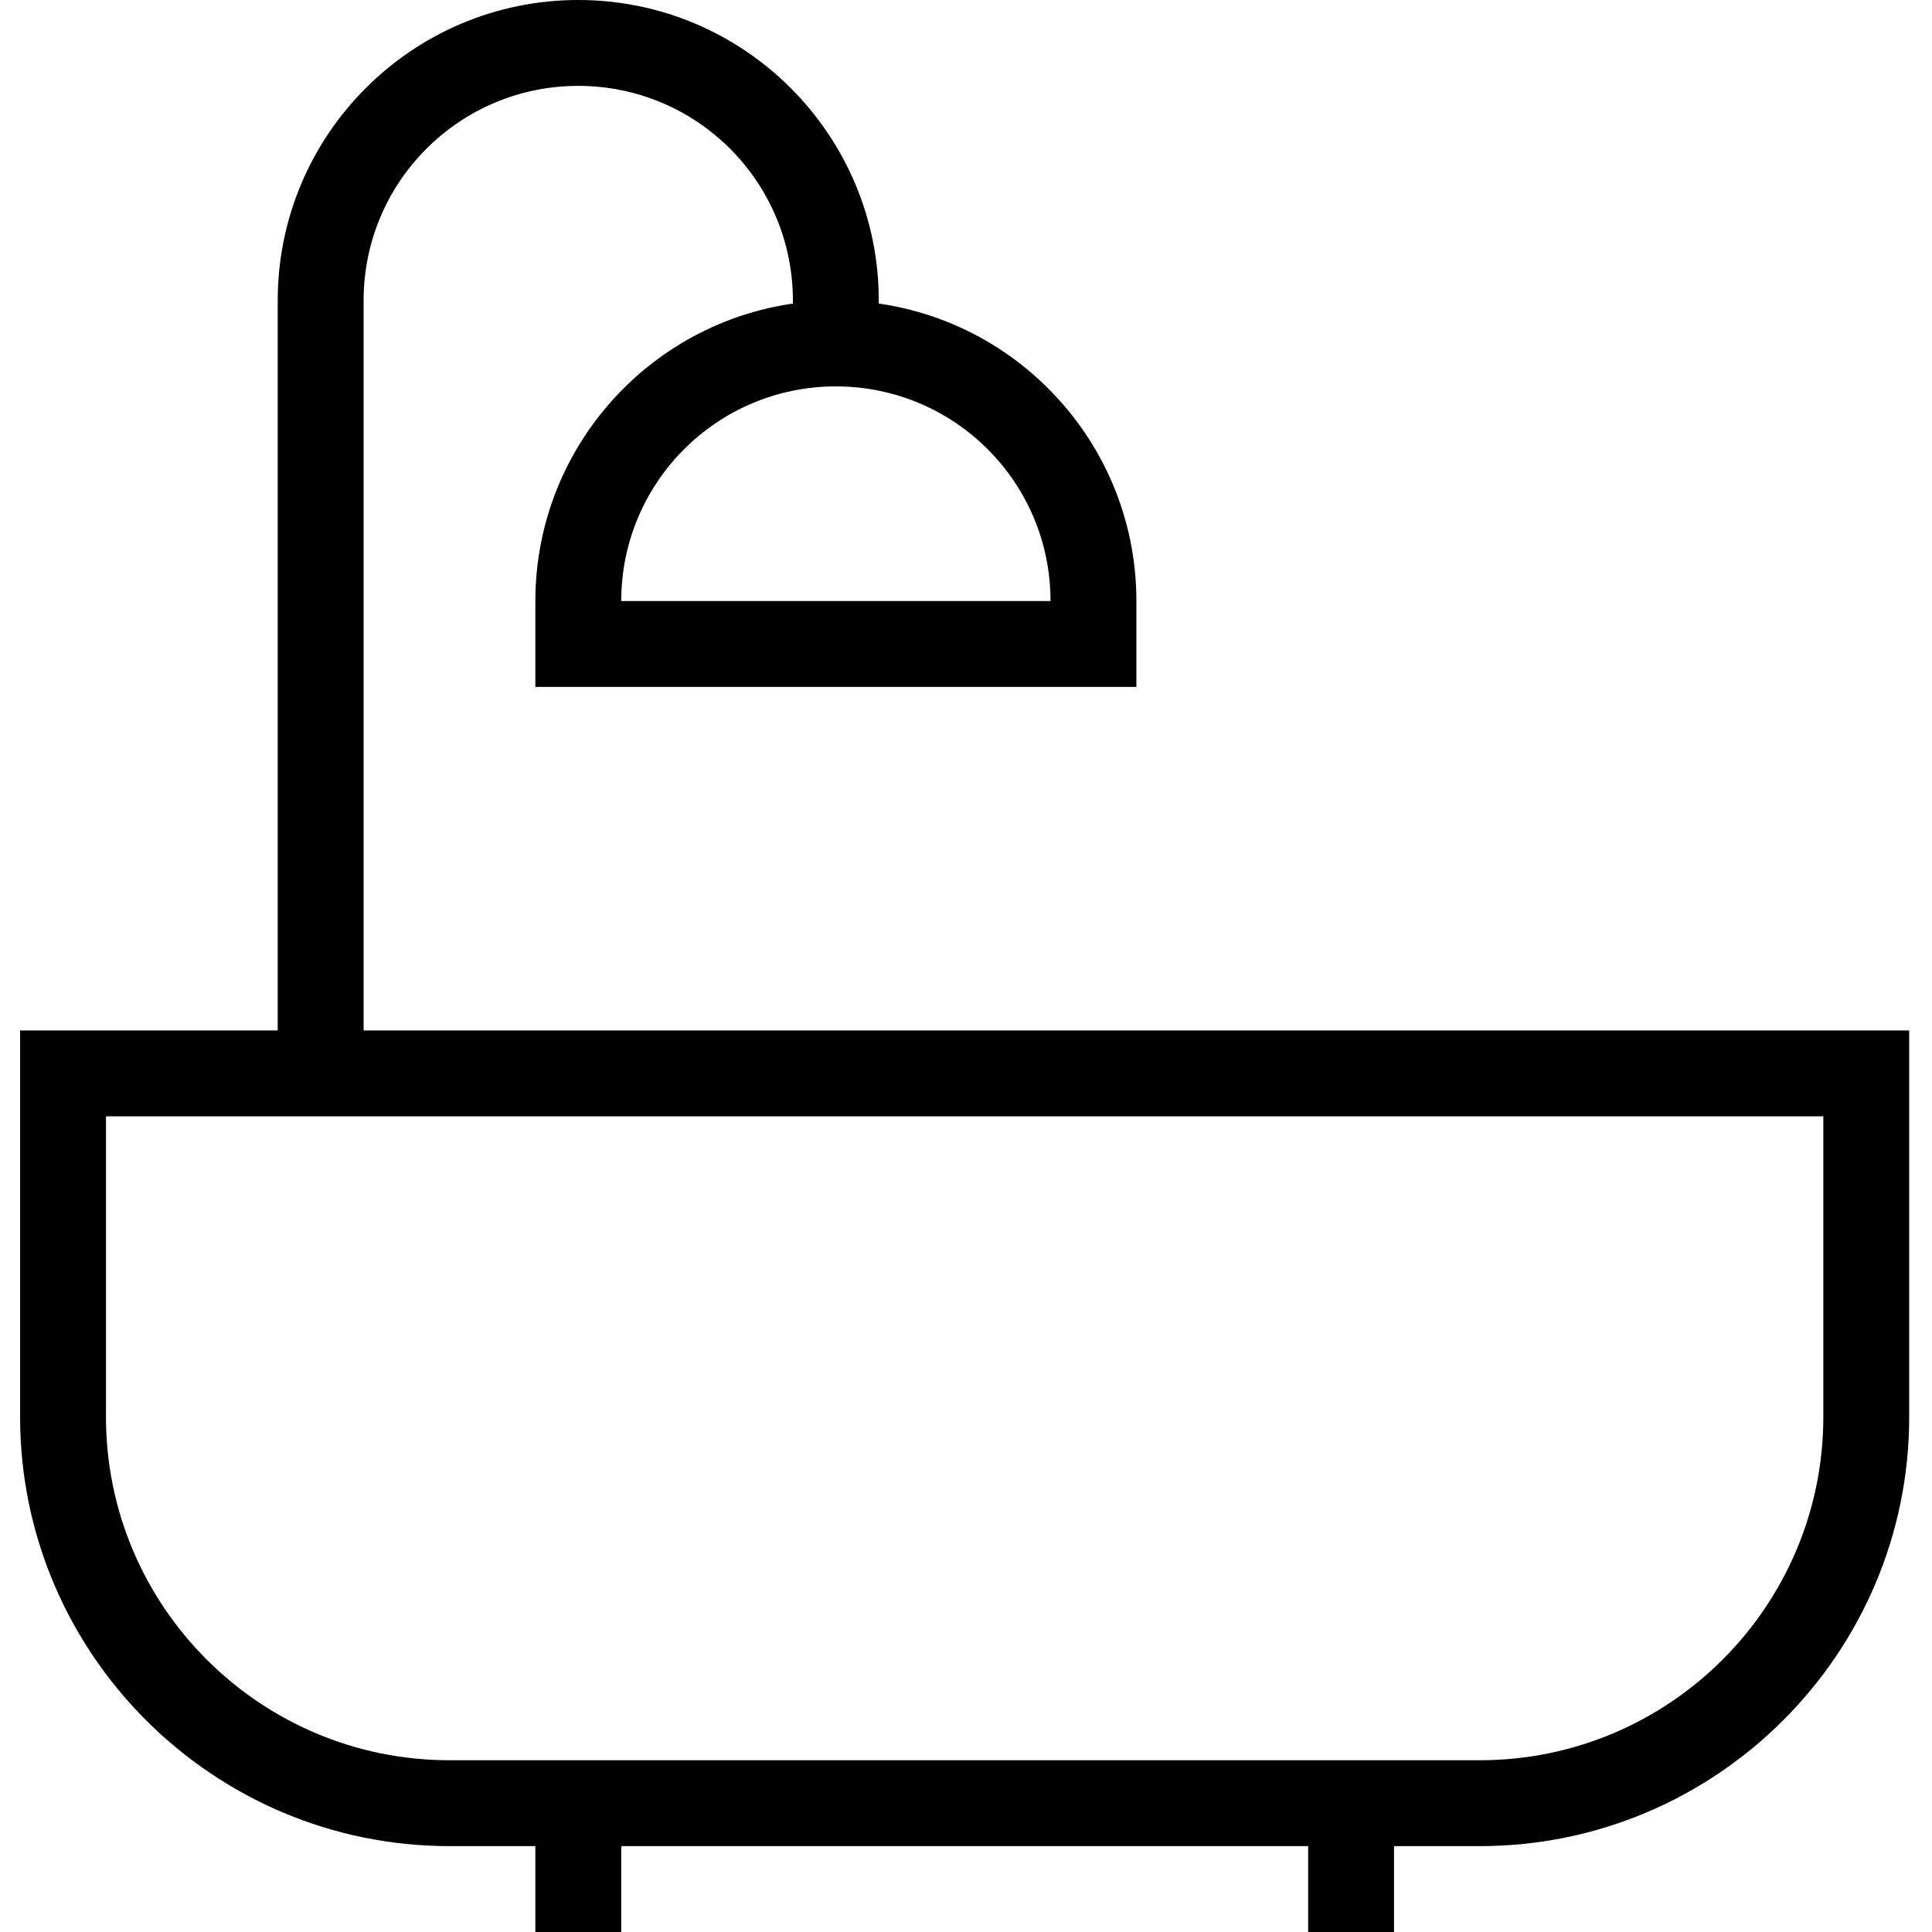 <svg width="20" height="20" viewBox="0 0 20 20" fill="none" xmlns="http://www.w3.org/2000/svg">
<g clip-path="url(#clip0_97_8559)">
<path d="M15.319 19.111H4.653C2.203 19.111 0.208 17.117 0.208 14.667V10.667H19.764V14.667C19.764 17.117 17.769 19.111 15.319 19.111ZM1.097 11.556V14.667C1.097 16.628 2.692 18.222 4.653 18.222H15.319C17.281 18.222 18.875 16.628 18.875 14.667V11.556H1.097Z" fill="black"/>
<path d="M5.542 18.667H6.431V20H5.542V18.667Z" fill="black"/>
<path d="M13.542 18.667H14.431V20H13.542V18.667Z" fill="black"/>
<path d="M3.764 11.111H2.875V3.111C2.875 1.394 4.269 0 5.986 0C7.703 0 9.097 1.394 9.097 3.111V3.555H8.208V3.111C8.208 1.883 7.214 0.889 5.986 0.889C4.758 0.889 3.764 1.883 3.764 3.111V11.111Z" fill="black"/>
<path d="M11.764 7.111H5.542V6.222C5.542 4.505 6.936 3.111 8.653 3.111C10.37 3.111 11.764 4.505 11.764 6.222V7.111ZM6.431 6.222H10.875C10.875 4.994 9.881 4 8.653 4C7.425 4 6.431 4.994 6.431 6.222Z" fill="black"/>
</g>
<defs>
<clipPath id="clip0_97_8559">
<rect width="20" height="20" fill="white"/>
</clipPath>
</defs>
</svg>
